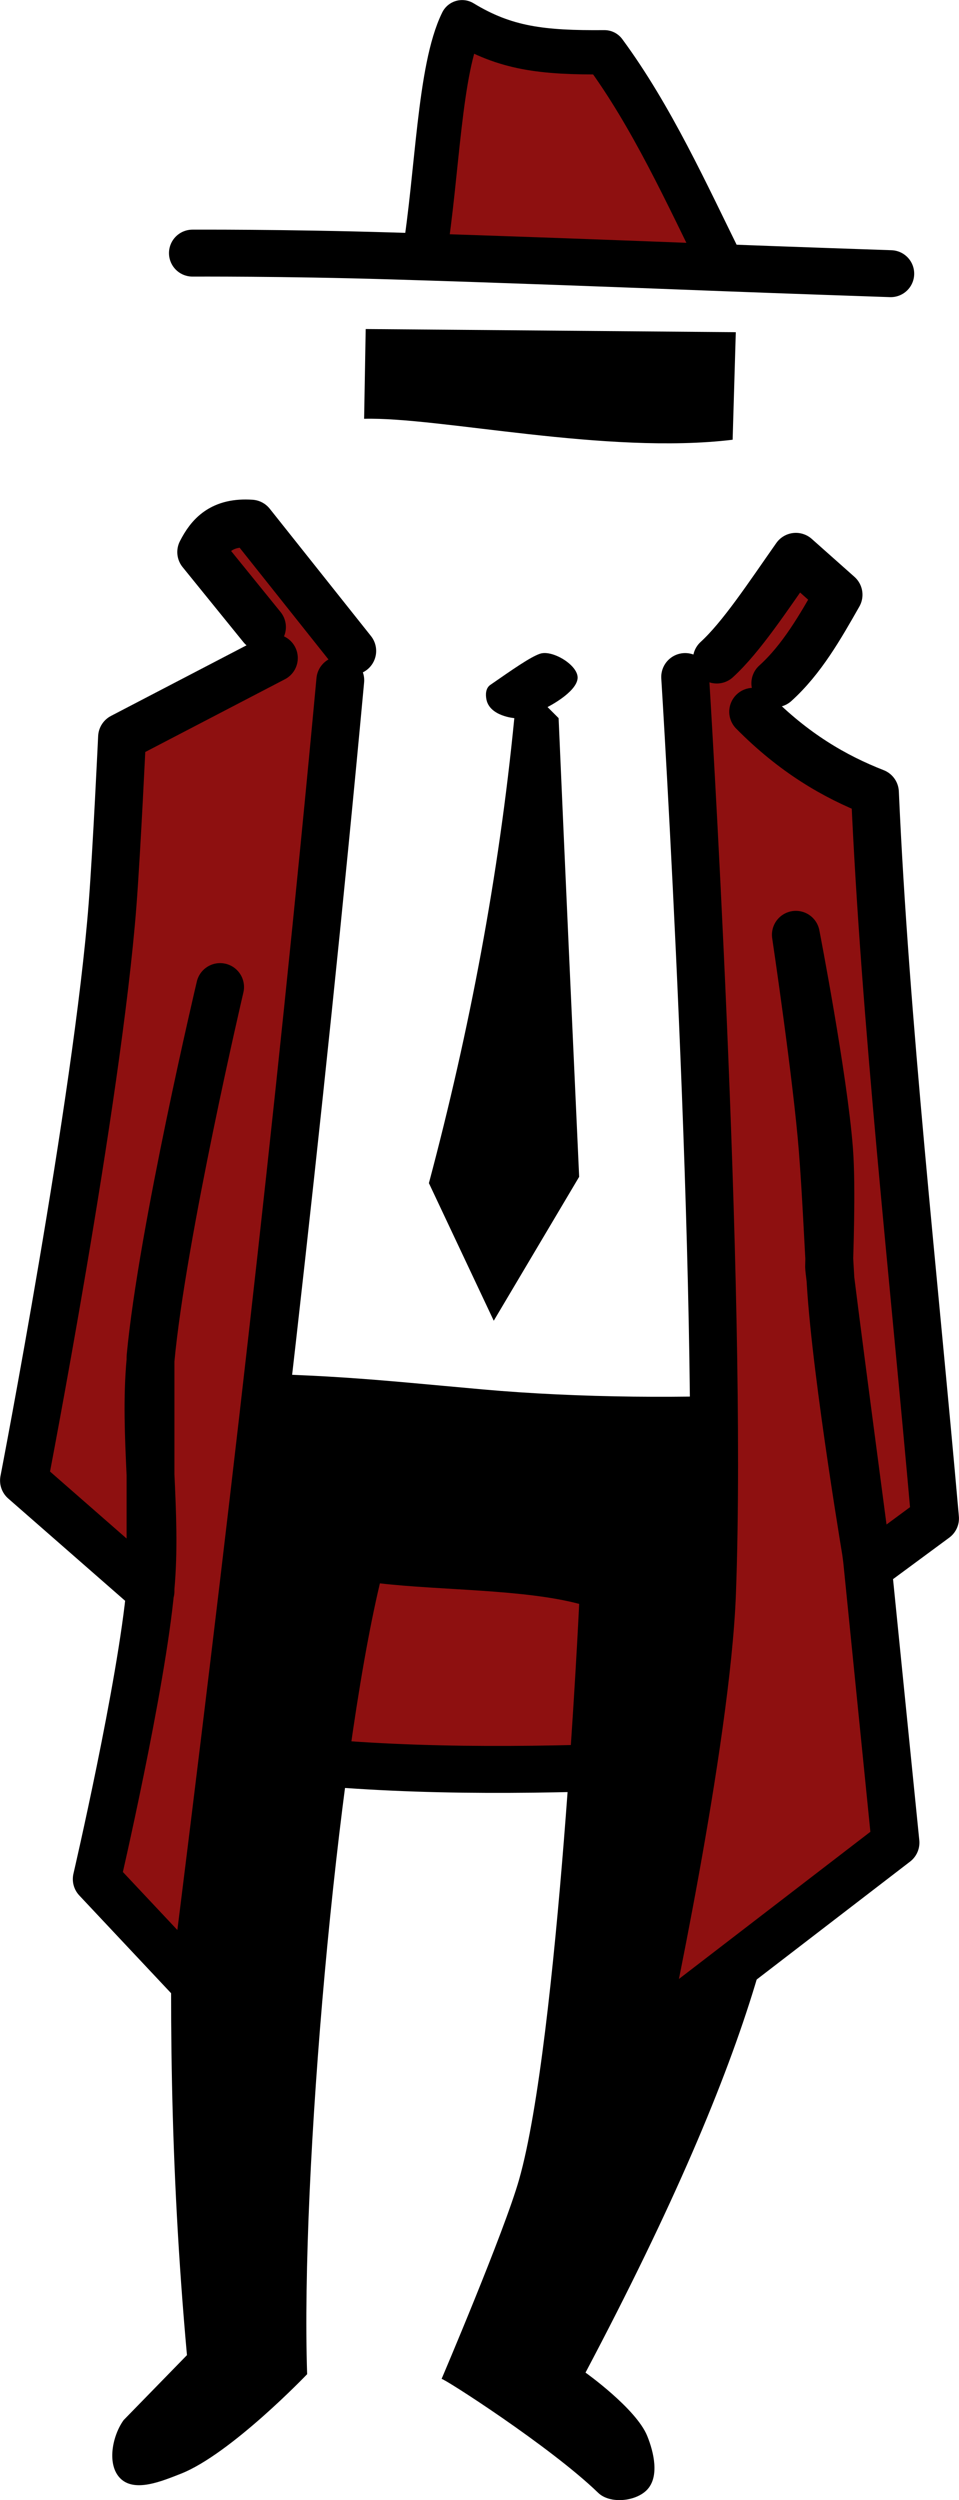 <svg xmlns="http://www.w3.org/2000/svg" viewBox="0 0 191.81 500.01"><path d="M136.51 136.454l7.828-6.823 13.645 5.48-6.822 9.955-14.764-3.02M53.975 140.138l.783-17.895 15.77 4.25-1.79 16.329-14.651-2.237" fill="#8e1010"/><path d="M84.835 51.262c2.702-16.558 2.99-37.481 7.592-46.819 8.647 5.264 16.05 6.114 28.47 6.01 9.467 12.856 16.424 28.235 23.568 42.706" stroke-linejoin="round" stroke-dashoffset="1.5" stroke="#000" stroke-linecap="round" stroke-width="8.857" fill="#8e1010"/><path d="M27.585 347.032c49.172 10.95 99.34 5.958 149.313 4.112l-35.113-64.217-89.525-7.275z" stroke-linejoin="round" stroke-dashoffset="1.5" stroke="#000" stroke-linecap="round" stroke-width="9.389" fill="#8e1010"/><path d="M37.394 471.037c-7.003-77.539-.213-130.967-.319-196.442 27.223.028 37.147 1.299 59.544 3.3 19.13 1.709 41.439 1.848 59.083.813-12.865 65.27 31.857 62.57-38.594 195.821 0 0 10.117 7.197 12.337 12.654 1.351 3.32 2.452 8.14 0 10.755-2.24 2.39-7.453 2.911-9.806.633-9.565-9.26-31.158-23.097-31.319-22.776 0 0 12.517-29.365 15.5-39.86 7.9-27.783 12.022-115.147 12.022-115.147-11.012-2.937-27.705-2.704-39.859-4.112-8.665 36.514-15.873 118.327-14.552 158.17 0 0-15.307 16.017-25.307 19.93-3.743 1.464-9.144 3.755-12.021.949-2.797-2.729-1.66-8.541.633-11.705zM102.869 143.628c-3.081 31.437-8.941 62.41-17.083 93.004l12.97 27.522 17.082-28.787c-1.37-29.954-2.741-60.12-4.112-91.739l-2.214-2.214s5.712-2.87 6.01-5.694c.274-2.597-4.992-5.794-7.474-4.983-1.946.637-5.58 3.2-9.98 6.246-.944.653-.975 1.934-.775 2.928.673 3.34 5.575 3.717 5.575 3.717z"/><path d="M52.398 125.417l-12.156-14.999c1.71-3.349 4.084-6.099 9.965-5.694l20.246 25.465m-2.391 5.864c-8.221 88.862-18.37 175.154-29.104 260.659l-19.61-20.886s8.955-38.559 10.755-58.207c1.385-15.12-1.398-30.432 0-45.552 2.33-25.207 13.918-74.656 13.918-74.656s-11.589 49.024-13.918 74.024v46.819L4.795 296.11s14.703-76.084 17.715-115.148c.843-10.936 1.898-33.532 1.898-33.532l30.37-15.82M143.365 131.919c4.936-4.522 10.162-12.506 15.817-20.562l8.541 7.592c-3.67 6.453-7.337 12.909-12.654 17.715m-18.032-1.265s7.641 121.886 5.378 183.155c-1.107 29.97-13.919 88.892-13.919 88.892l50.614-38.91-5.695-56.623s-7.592-57.257-7.592-58.524c0-1.265.598-15.629 0-23.408-1.11-14.468-6.643-43.023-6.643-43.023s4.247 28.521 5.378 43.023c.689 8.831 1.048 17.73 1.582 26.572 1.154 19.113 7.592 56.942 7.592 56.942l13.286-9.807c-4.29-48.776-10.006-99.455-12.02-145.2-8.12-3.177-16.24-7.91-24.359-16.132" stroke-linejoin="round" stroke-dashoffset="1.5" stroke="#000" stroke-linecap="round" stroke-width="9.566" fill="#8e1010"/><path d="M73.143 65.806l74.024.633-.633 21.511c-25.235 3.05-58.718-4.596-73.707-4.189z"/><path d="M38.492 50.624s18.162-.09 39.89.564c21.296.64 45.105 1.536 66.395 2.361 11.124.431 33.377 1.188 33.377 1.188" stroke-linejoin="round" stroke="#000" stroke-linecap="round" stroke-width="9.389" fill="none"/></svg>